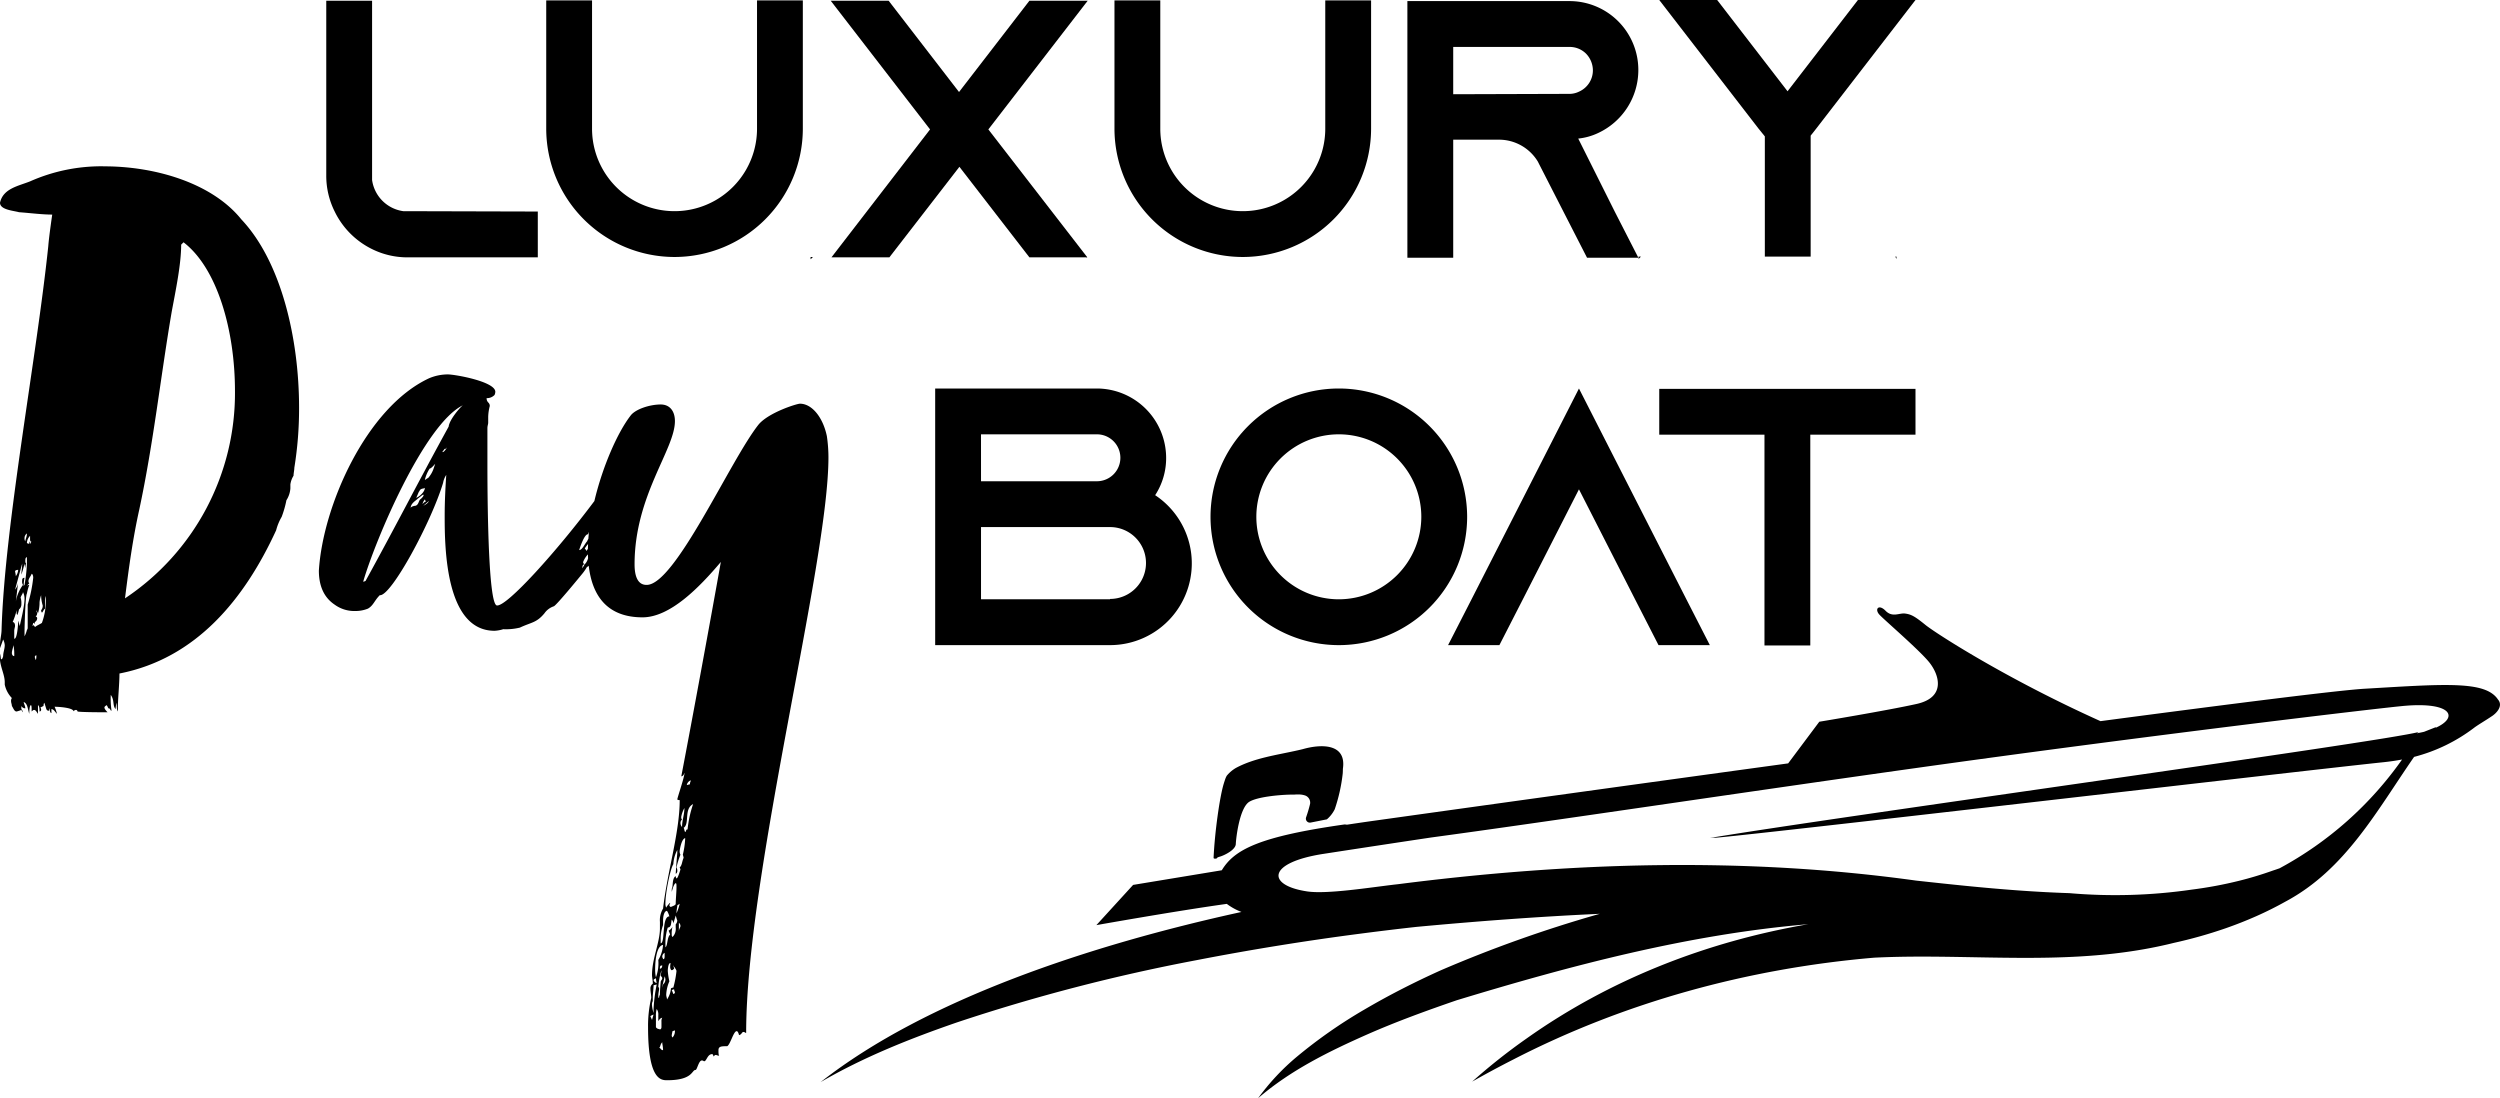 <svg id="Groupe_7147" data-name="Groupe 7147" xmlns="http://www.w3.org/2000/svg" xmlns:xlink="http://www.w3.org/1999/xlink" width="614.654" height="270" viewBox="0 0 614.654 270">
  <defs>
    <clipPath id="clip-path">
      <rect id="Rectangle_3131" data-name="Rectangle 3131" width="614.654" height="270" fill="none"/>
    </clipPath>
  </defs>
  <path id="Tracé_8691" data-name="Tracé 8691" d="M639.8,203v.578l.578-.578Z" transform="translate(-440.507 -139.821)"/>
  <path id="Tracé_8692" data-name="Tracé 8692" d="M1293.342,202.712v.578l.58-.578Z" transform="translate(-890.477 -139.621)"/>
  <path id="Tracé_8693" data-name="Tracé 8693" d="M1495.478,202.712l.29.578v-.578Z" transform="translate(-1029.497 -139.621)"/>
  <g id="Groupe_7146" data-name="Groupe 7146">
    <g id="Groupe_7145" data-name="Groupe 7145" clip-path="url(#clip-path)">
      <path id="Tracé_8694" data-name="Tracé 8694" d="M268.528,61.6a19.6,19.6,0,0,0,8.833,2.073h32V52.406l-33.08-.09a8.987,8.987,0,0,1-7.662-7.662V.578H257.352V43.573a19.6,19.6,0,0,0,2.073,8.833,19.992,19.992,0,0,0,9.1,9.193" transform="translate(-177.137 -0.398)"/>
      <path id="Tracé_8695" data-name="Tracé 8695" d="M462.4,63.384a31.582,31.582,0,0,0,31.547-31.547V.29H482.684V31.837a20.28,20.28,0,0,1-40.561,0V.29H430.857V31.837A31.582,31.582,0,0,0,462.4,63.384" transform="translate(-296.561 -0.2)"/>
      <path id="Tracé_8696" data-name="Tracé 8696" d="M704.111,63.672h14.061l.09.18v-.18h.09L694.016,32.215,718.442.577H704.111L686.805,23.021,669.5.577H655.258l24.426,31.637L655.438,63.672h14.241L686.9,41.408Z" transform="translate(-451.018 -0.397)"/>
      <path id="Tracé_8697" data-name="Tracé 8697" d="M910.629,63.384a31.582,31.582,0,0,0,31.547-31.547V.29H930.909V31.837a20.28,20.28,0,0,1-40.561,0V.29H879.082V31.837a31.582,31.582,0,0,0,31.547,31.547" transform="translate(-605.077 -0.2)"/>
      <path id="Tracé_8698" data-name="Tracé 8698" d="M1121.4,34.938h11.267a11.168,11.168,0,0,1,9.554,5.408l.271.541,6.039,11.808,5.769,11.267h12.619l-5.768-11.267-9.014-18.027A15.035,15.035,0,0,0,1157,33.315a17.087,17.087,0,0,0,9.914-15.5A16.925,16.925,0,0,0,1149.972.867h-39.84V63.961H1121.4Zm0-22.8h28.573a5.677,5.677,0,0,1,4.055,1.622,5.945,5.945,0,0,1,1.713,4.146,5.724,5.724,0,0,1-3.426,5.228,5.253,5.253,0,0,1-2.343.541l-28.573.09Z" transform="translate(-764.11 -0.597)"/>
      <path id="Tracé_8699" data-name="Tracé 8699" d="M1334.759,33.53V63.094h11.267V33.35l1.352-1.712L1371.8,0h-14.151l-17.306,22.443L1323.041,0H1308.8l24.427,31.637Z" transform="translate(-900.854)"/>
      <path id="Tracé_8700" data-name="Tracé 8700" d="M25.68,131.191a43.107,43.107,0,0,0-18.287,3.7C4.474,136.054.778,136.638,0,140.14c0,1.751,3.307,1.946,4.669,2.334,2.724.195,5.642.584,8.171.584,0,0-.778,5.253-.973,7.781C8.949,178.659,1.167,219.317.389,245c0,1.361-.389,2.529-.389,3.891v.778l.778-2.14a3.616,3.616,0,0,1,.389,1.362c0,.972-.389,1.751-.389,2.723-.195.778-.389.778-.389.778-.195,0-.195-.195-.195-.583v-.778A4.834,4.834,0,0,0,0,252.584c.194,1.946,1.167,3.7,1.167,5.447v.584a6.821,6.821,0,0,0,1.751,3.307,1.167,1.167,0,0,0-.195.778c0,.39.195.779.195,1.167.389.584.584,1.362,1.167,1.362a7.686,7.686,0,0,0,1.167-.389,2.425,2.425,0,0,0,.389.584,1.474,1.474,0,0,0-.389-.779v-.778a1.069,1.069,0,0,0,.972.584c0-.584-.389-1.167-.389-1.556.973.389.973,1.751,1.361,2.918,0-1.362.195-2.14.39-2.14s.194.584.194,1.556c.194-.195.389-.389.583-.389.39,0,.584.389.973.973v-2.14c.389.194.389,1.167.389,1.556a.418.418,0,0,0,.389-.389.852.852,0,0,0-.194-.583l.778-.39s0-.583.195-.778c.583,1.556.389,1.945,1.167,1.945v-.583c.195.195.195,1.167.583,1.167v-.973c.584,0,.972.779,1.361,1.167a9.032,9.032,0,0,0-.583-1.751c.778,0,4.669.195,4.669,1.167,0-.195.39-.389.584-.389a.418.418,0,0,1,.389.389c.778.195,6.615.195,7.392.195-.194-.195-.778-.779-.778-1.167q0-.292.583-.584l.389.778c.583,0,.389.583.778.583a20.135,20.135,0,0,1-.195-3.891c.972,1.362.389,2.529,1.167,3.5l.195-1.556c.194.583,0,1.556.389,2.14v-.973c0-2.14.389-5.836.389-8.365,18.871-3.7,30.738-18.287,38.519-35.212a13,13,0,0,1,1.362-3.307,25.077,25.077,0,0,0,1.167-4.085,6.145,6.145,0,0,0,.972-2.918V209.4a5.477,5.477,0,0,1,.779-2.14c0-.583.194-1.361.194-1.945a91.041,91.041,0,0,0,1.167-14.785c0-16.73-4.28-35.8-14.2-46.3-7.2-8.949-21.2-13.034-33.655-13.034M7.392,222.041v.778c0,.195,0,.584.195.584s0,.195,0,.583c-.195,0-.195-.583-.195-.583a.851.851,0,0,0-.195.583.852.852,0,0,1-.583-.195,2.714,2.714,0,0,1,.778-1.751m-.778-.584c0,.973-.389,1.362-.389,1.946a1.172,1.172,0,0,1-.194-.779,1.387,1.387,0,0,1,.583-1.167m-2.14,8.949a2.9,2.9,0,0,1-.584,1.556A6.893,6.893,0,0,0,3.7,230.8c0-.195.194-.389.778-.389m.973-1.557c0,.973-.195,1.946-.195,2.723a24.77,24.77,0,0,0,.778-2.723,6.887,6.887,0,0,0,.194,1.167,2.823,2.823,0,0,1,.195-1.167c-.195-.194-.195-.389-.195-.778,0-.583.195-.778.389-.778v1.556a39.408,39.408,0,0,1-.583,5.253.6.6,0,0,0-.195.389,7.967,7.967,0,0,1,.195-2.14c-.583,0-.583.389-.583.778a1.46,1.46,0,0,0,.194.973,9.679,9.679,0,0,0-1.751,4.085l.584-4.864A3.453,3.453,0,0,1,3.7,235.27ZM2.918,250.833c0-.584.389-1.556.389-1.945a11.944,11.944,0,0,1,.195,2.723c-.389,0-.584-.389-.584-.778m1.946-6.614c-.195-.584-.389-1.556-.389-1.167,0,.195-.194,4.474-.972,4.28v-1.946c0-.389.194-.972.194-1.167,0-.584-.194-.972-.583-.972a17.153,17.153,0,0,0,.972-2.918v.584a.714.714,0,0,0,.195.583,7.949,7.949,0,0,0,.389-1.362,1.616,1.616,0,0,0,.584-1.361,4.281,4.281,0,0,0-.195-1.557c.195-.583.584-.972.584-1.361a3.665,3.665,0,0,1,.389,1.556c0,2.14-.973,5.642-1.167,6.809m1.945-5.253v5.642a.85.85,0,0,1-.195.583,6.586,6.586,0,0,1-.583,1.557v-1.167c0-1.167.194-8.755.583-9.338A12.022,12.022,0,0,1,7.2,234.1a1.961,1.961,0,0,0-.583.195l.583-.584A.716.716,0,0,1,7,233.13c0-.584.584-1.167.778-1.751.194,0,.389.389.389.973a35.231,35.231,0,0,1-1.362,6.614m1.946,13.618c0-.194-.195-.583-.195-.778a.419.419,0,0,1,.389-.39c0,.39,0,.973-.194,1.167m1.556-9.143c-.194.194-1.556.778-1.556.973a.382.382,0,0,1-.39-.39.6.6,0,0,0-.389.195l.195-.778a.418.418,0,0,1,.389.389v-.583a1.07,1.07,0,0,0,.583-.973.419.419,0,0,0-.389-.39,1.011,1.011,0,0,0,.389-.778c0-.195-.194-.39-.194-.779l.389.779a9.035,9.035,0,0,0,.389-2.724,7.224,7.224,0,0,1,.389-1.75,8.944,8.944,0,0,0,.389,2.528,1.644,1.644,0,0,1-.389,1.167.853.853,0,0,0,.194.584c.195,0,.389-.778.779-.972v-3.113a2.825,2.825,0,0,1,.194,1.167,15.972,15.972,0,0,1-.973,5.448m20.427-6.031c.972-7.781,1.945-14.785,3.5-21.788,3.5-16.342,5.252-32.683,7.976-48.635.972-5.253,2.334-11.673,2.334-16.536l.583-.583c8.366,6.42,12.645,21.788,12.645,36.573a60.6,60.6,0,0,1-27.041,50.97" transform="translate(0 -90.299)"/>
      <path id="Tracé_8701" data-name="Tracé 8701" d="M529.028,759.257c.194,0,.389-.195.583-.389a11.667,11.667,0,0,1-.389-2.335,3.288,3.288,0,0,0-.584,1.945c0,.389.195.778.39.778" transform="translate(-363.864 -520.726)"/>
      <path id="Tracé_8702" data-name="Tracé 8702" d="M369.8,302.536c-.778,0-7.587,2.14-10.116,5.058-7,8.754-20.621,39.686-27.625,39.491-2.14,0-2.918-2.14-2.918-5.058,0-16.925,9.921-28.208,9.921-35.212,0-2.335-1.167-4.085-3.5-4.085-2.724,0-6.225,1.167-7.392,2.724-3.161,4.083-6.855,12.357-8.912,21.019-9.131,12.22-21.482,25.962-23.965,25.67-1.945-.195-2.334-21.4-2.334-34.823v-8.755c0-.584.194-.973.194-1.362v-1.361a11.463,11.463,0,0,1,.39-2.723c0-.973-.778-.779-.778-1.946a2.59,2.59,0,0,0,1.945-.778,2.007,2.007,0,0,0,.195-.778c0-2.529-9.921-4.28-11.672-4.28a11.754,11.754,0,0,0-4.669.973c-15.369,7.2-26.068,31.321-27.041,47.273,0,3.307.972,6.42,3.891,8.365a8.176,8.176,0,0,0,5.058,1.557,8.064,8.064,0,0,0,3.112-.583c1.362-.778,1.557-1.946,2.918-3.307,2.724.389,12.645-17.9,15.564-27.625a5.056,5.056,0,0,1,.778-1.945c-.194,2.918-.389,6.42-.389,10.116,0,7.781.195,28.208,12.256,28.208a8.291,8.291,0,0,0,2.14-.389,14.554,14.554,0,0,0,4.085-.389c2.918-1.362,4.086-1.167,6.031-3.5a4.61,4.61,0,0,1,2.335-1.751c.778-.389,6.809-7.782,6.809-7.782a11.765,11.765,0,0,0,1.361-1.945c.075.075.236-.053.4-.237.843,7.335,4.5,12.688,13.223,12.688,6.809,0,14.007-7.392,19.26-13.618-2.529,14.2-7,38.519-9.727,52.721.779-.195.584-.779.779-.779,0,.973-1.751,6.031-1.751,6.42,0,.194.584.194.584.194,0,7.976-3.112,17.9-4.085,26.652a5.566,5.566,0,0,0-.778,3.308v1.556c0,3.5-1.946,7.392-1.946,11.478,0,.583.195,1.361.195,2.14a1.384,1.384,0,0,0-.584,1.167c0,.778.194,1.556.194,2.335a30.253,30.253,0,0,0-.778,7.2c0,12.84,3.112,13.034,4.669,13.034,6.419,0,6.03-2.529,7-2.529.39,0,.779-2.335,1.556-2.335.39,0,.39.195.583.195.584,0,.779-1.751,1.946-1.751.195,0,.195.195.389.584.195-.195.195-.389.584-.389a2.017,2.017,0,0,0,.778.194c-.195-.194-.195-.778-.195-1.361,0-.973.779-.973,2.14-.973.779-.39,1.557-3.7,2.335-3.7.195,0,.39.195.584.972.778-.194.583-.778,1.167-.778.194,0,.583.389.583.194,0-38.713,20.232-115.362,20.232-141.431a36.34,36.34,0,0,0-.389-5.252c-.972-4.669-3.7-7.976-6.614-7.976m-93.379,23.539c-.389.389-.389,1.362-1.167,1.556-.195,0-1.167.194-1.167.583,0-1.167,1.167-1.751,1.751-2.335.778-.583,1.167-.972,1.361-.972s0,.584-.778,1.167m-.973-.389c.39-.778.778-1.946.778-1.556.195-.973,1.362-.584,1.362-.973,0,1.167-1.557,2.335-2.14,2.529m2.14.389a1.961,1.961,0,0,1,.194.584c-.389,0-.778.583-.778.583a2.218,2.218,0,0,1,.583-1.167m-.389,1.556,1.362-1.167c-.194.583-.973.973-1.362,1.167m2.529-9.143a6.726,6.726,0,0,1-1.362,2.334c-.194,0-.778.583-.778.389a8.821,8.821,0,0,1,1.167-2.723c.389,0,1.167-.973,1.361-1.167Zm2.14-4.085.584-.779c.195.195.583-.389.583-.389-.389.778-.973,1.361-1.167,1.167m1.556-6.225C275.84,321.99,270.393,332.69,263,346.113a1.958,1.958,0,0,1-.583.194c2.918-10.116,14.98-38.713,24.512-43.382-.584.389-3.307,3.5-3.5,5.253m33.85,30.543s0-.195-.389-.584a8.784,8.784,0,0,1,.819-1.106q-.025.586-.033,1.163c-.162.281-.314.526-.4.526m-1.751-.195s1.167-3.891,2.14-3.891c0,.152.118-.284.262-.577-.061.572-.108,1.138-.149,1.7a3.861,3.861,0,0,0-.308.626c-.583.583-1.167,2.14-1.945,2.14m1.361,3.5L316.3,343c0-.778.195-.973.584-.973-.389-.195-.389-.389-.389-.584a5.964,5.964,0,0,1,1.178-1.862c.008.323.021.642.037.958a3.242,3.242,0,0,1-.826,1.487m26.068,53.109c0,.389-.194.389-.194.972l-.778.195a1.537,1.537,0,0,1,.973-1.167m-2.335,8.949a6.965,6.965,0,0,1,.779-2.14c0,1.556-.584,3.113-.584,4.669a1.485,1.485,0,0,1-.389-.973c0-.389.194-.778.389-.778a1.169,1.169,0,0,1-.195-.778m-5.058,30.348a9.809,9.809,0,0,1,.584-3.7v-.973c0-1.556.389-2.529.973-2.529a4.653,4.653,0,0,1,.583,1.362c-1.946,0-.973,6.614-2.14,6.614Zm.973,3.113v.778c0,.389,0,.778-.389.778,0-.194-.194-.389-.194-.583a1.069,1.069,0,0,1,.583-.972m-.389-1.945a8.266,8.266,0,0,1-1.167,3.7,9.949,9.949,0,0,1-.584,4.28,8.844,8.844,0,0,1-.194-1.946c0-2.335.389-5.836,1.945-6.031m-1.167,10.31a19.052,19.052,0,0,1,.778-4.085c0,.583-.195.973-.195,1.362.195.194.39.389.39.583,0,.389-.39.584-.39.972,0,0-.194,2.14-.194,3.113a1.47,1.47,0,0,0-.195.779c-.195,0-.195-.195-.195-.584,0-.583.195-1.362.195-1.557a.716.716,0,0,0-.195-.584m.389-4.474c0-.778.194-.778.584-.778,0,0,0,.778-.584.778m-.973,2.335a6.872,6.872,0,0,0,.195,1.167c-.584,0-.778-.778-.778-.583,0-.389.389-.389.583-.584m-.972,10.311c0-.195-.389-.778-.389-.973a2.854,2.854,0,0,1,.778-.39Zm.389-1.751a8.582,8.582,0,0,1-.389-1.946,1.751,1.751,0,0,1,.195-.972v-.778c0-1.167.194-2.14.194-3.113l.778-.194a38.815,38.815,0,0,0-.778,6.225Zm.583,3.5v-2.723a5.38,5.38,0,0,1,.195-1.751,2.34,2.34,0,0,1,.389,1.556v1.362c.195,0,.195-.584.973-.779a1.751,1.751,0,0,0-.195.972v1.167c0,.39,0,.584-.389.779,0-.195-.583,0-.973-.584m.778,5.058c.389-.195.195-.779.779-1.362,0,.583.194.973.194,1.946-.584,0-.584-.583-.973-.583m1.167-15.758c-.195,0-.389.973-.389.973,0-.584.583-2.529.583-2.724s.194.389.194.778a1.486,1.486,0,0,1-.389.973m2.14,13.228a.716.716,0,0,1-.194-.584,8.476,8.476,0,0,1,.194-.972l.584-.195a2.351,2.351,0,0,1-.584,1.751m.195-10.7-.389-.973.583-.194c0,.389.195.583.195.778a.418.418,0,0,1-.389.389m0-1.556a.852.852,0,0,0-.583.195,5.683,5.683,0,0,1-.972,2.723c0-.389-.195-.778-.195-1.167a9.151,9.151,0,0,1,.778-3.307,16.156,16.156,0,0,1-.39-2.529c0-.778.195-1.945.584-1.945s1.556,1.556,1.556,1.945a25.405,25.405,0,0,1-.778,4.085m.584-15.563v.778a2.841,2.841,0,0,1-.779,2.335.716.716,0,0,1-.194-.583,6.014,6.014,0,0,1,.194-1.945,2.343,2.343,0,0,1-.972.973,9.05,9.05,0,0,1,.389.973c-.778.583-.584,2.723-1.167,3.113v-.973a12.557,12.557,0,0,1,.583-3.891c.973,0,.779-1.361.973-1.945a1.489,1.489,0,0,1,.389.972l.584-1.946c0-.194.194.778.389,1.167a1.522,1.522,0,0,1-.389.973m.194-2.724c0-.973.195-1.361.195-1.945l.584-.389a10.942,10.942,0,0,1-.779,2.334m.584,4.474v-2.14a1.012,1.012,0,0,1,.39.779c0,.389-.39.778-.39,1.361m1.167-18.092c-.389.778-.389,1.946-.972,2.335a1.961,1.961,0,0,1,.195.583c0-.194-.584,2.14-.973,2.14a.852.852,0,0,1-.194-.583c-.972.583-.584,2.528-.972,3.112v.778c.389-1.557.778-2.14.972-2.14s.194.39.194.973c0,1.167-.194,3.112-.194,4.085,0,.389-.779.583-1.167.778a.418.418,0,0,1-.389-.389c0-.195.194-.389.194-.583s-.972.973-.972,1.167a2.466,2.466,0,0,1-.195-1.167c0-2.335,1.167-8.365,1.946-9.533a8.323,8.323,0,0,1,.972-3.5v.778c-.195,1.946-.389,5.059-.389,5.059.194,0,.389-.389.389-.583a1.753,1.753,0,0,0-.195-.973,19.1,19.1,0,0,1,.973-3.113,1.753,1.753,0,0,1-.195-.973s.389-2.917,1.362-3.112a20.507,20.507,0,0,1-.584,4.085,4.426,4.426,0,0,1,.194.778m.973-7c-.583,0-.195.583-.583.583-.195,0-.195-.778-.39-.973,1.557-.973,0-4.668,2.335-5.836a27.775,27.775,0,0,0-1.361,6.225" transform="translate(-173.125 -203.283)"/>
      <path id="Tracé_8703" data-name="Tracé 8703" d="M791.753,332.674a16.694,16.694,0,0,0,2.7-9.194,17.08,17.08,0,0,0-17.035-17.035h-39.75v63.094h42.995a20.1,20.1,0,0,0,11.086-36.865m-42.814-14.962h28.573a5.769,5.769,0,0,1,0,11.537H748.939Zm31.728,40.47v.09H748.939V340.516h31.728a8.833,8.833,0,0,1,0,17.666" transform="translate(-507.744 -210.928)"/>
      <path id="Tracé_8704" data-name="Tracé 8704" d="M986.393,306.445a31.547,31.547,0,1,0,31.547,31.547,31.581,31.581,0,0,0-31.547-31.547m0,51.827a20.28,20.28,0,1,1,20.28-20.28,20.311,20.311,0,0,1-20.28,20.28" transform="translate(-657.226 -210.928)"/>
      <path id="Tracé_8705" data-name="Tracé 8705" d="M1174.41,306.445,1148,358.272l-5.769,11.267h12.619l5.769-11.267,13.791-27.04,13.791,27.04,5.769,11.267h12.619l-5.769-11.267Z" transform="translate(-786.205 -210.928)"/>
      <path id="Tracé_8706" data-name="Tracé 8706" d="M1308.8,306.733V318h25.869v51.828h11.267V318H1371.8V306.733Z" transform="translate(-900.854 -211.126)"/>
      <path id="Tracé_8707" data-name="Tracé 8707" d="M958.118,616.128a.314.314,0,0,1,.177-.179c.152-.06.346-.126.6-.2.862-.247,3.768-1.576,3.828-3.084s.924-9,3.378-10.415c2.045-1.177,7.089-1.636,9.721-1.716.526-.016.956-.017,1.246-.005a8.76,8.76,0,0,1,1.321-.036,5.007,5.007,0,0,1,1.379.246,1.874,1.874,0,0,1,1.218,2.06c-.147.616-.314,1.221-.484,1.784s-.343,1.085-.5,1.535a.984.984,0,0,0,1.132,1.278l3.353-.664.621-.123a7.708,7.708,0,0,0,1.122-1.177,8.037,8.037,0,0,0,.824-1.324,41.284,41.284,0,0,0,1.956-8.774q.038-.568.039-1.129c.948-6.321-5.381-6.142-9.877-4.854-.385.094-.776.186-1.17.275-5.118,1.162-10.732,1.876-15.355,4.4a8.887,8.887,0,0,0-1.131.819,8.263,8.263,0,0,0-1.016,1.037,5.167,5.167,0,0,0-.388.87c-.123.363-.244.726-.357,1.1-1.023,3.351-2.226,12.15-2.493,18.2-.015.349.8.226.861.078" transform="translate(-658.886 -405.161)"/>
      <path id="Tracé_8708" data-name="Tracé 8708" d="M1059.655,501.707a4.926,4.926,0,0,0-.487-.616c-3.608-3.9-13.425-3.085-32.282-1.978-6.265.367-31.4,3.526-64.919,7.967-23.332-10.5-40.6-21.683-43.027-23.651-2.68-2.175-3.518-2.593-4.983-2.8s-3.135,1.049-4.833-.688-2.785-.4-1.487.984,9.651,8.549,12.154,11.6,4.332,8.688-3.047,10.329-23.911,4.369-23.911,4.369l-7.657,10.24c-35.183,4.82-71.327,9.838-101.34,14.034-2.631.368-4.983.711-7.114,1.036l-.578-.061c-20.926,2.976-27.125,6.135-30.214,11.269l-21.805,3.6-9.032,9.89s19.7-3.511,32.066-5.225a14.431,14.431,0,0,0,3.613,1.986C713.8,562.074,673.23,575.443,647.3,595.824c10.622-6.179,21.963-10.681,33.509-14.675a450.954,450.954,0,0,1,58.833-15.289q20.145-3.909,40.506-6.55,6.783-.886,13.582-1.641c15-1.4,30.07-2.533,45.13-3.22a319.4,319.4,0,0,0-39.162,13.922q-4.81,2.166-9.507,4.571t-9.246,5.074a121.513,121.513,0,0,0-16.5,11.521,56.754,56.754,0,0,0-9.582,10.24c8-6.887,17.4-11.507,26.951-15.729,3.549-1.56,7.178-3.014,10.837-4.393s7.347-2.683,11.015-3.944C831.727,567.181,860.7,559.48,890.145,557,865.12,561.281,841.3,570.6,820.8,585.151q-3.5,2.457-6.833,5.1t-6.473,5.452q5.025-2.851,10.2-5.482c27.132-13.963,57.471-22.338,88.669-24.991,4.125-.2,8.235-.265,12.336-.258,20.5.04,40.777,1.759,61.33-3.383a112.942,112.942,0,0,0,12.657-3.567q3.851-1.34,7.547-2.975t7.19-3.589c14.733-7.839,22.464-22.325,31.648-35.591a41.493,41.493,0,0,0,14.945-7.3c1.068-.749,2.435-1.554,3.631-2.345q.18-.119.354-.238c1.4-.846,3.061-2.706,1.649-4.277m-15.322,7.029c.056-.07.11-.141.166-.21l-2.969,1.172c-.414.1-1,.225-1.776.372l.436-.319C1031.968,512.055,895,530.9,866,535.795c.171,0,.607-.036,1.248-.094l-.454.075c4.05-.046,145.777-16.626,164.716-18.595,1.654-.172,3.178-.4,4.606-.667a87.572,87.572,0,0,1-30.13,26.748c-.514.173-1.022.362-1.543.521a86.8,86.8,0,0,1-8.438,2.556,101.26,101.26,0,0,1-11.6,2.161,130.861,130.861,0,0,1-30.1.867c-8.415-.271-16.793-.935-25.144-1.761-4.176-.413-8.346-.866-12.516-1.322-42.128-5.857-84.9-4.564-127.516.9-.183.02-.347.036-.537.058-6.223.725-16.785,2.427-21.649,1.706-10.066-1.492-9.932-7.089,4.008-9.239,10.954-1.69,20.185-3.084,26.445-4.022,28.832-3.9,75.351-10.916,119.3-17.091,56.537-7.943,114.584-14.823,120.126-15.287,11.6-.971,13.249,2.881,7.51,5.425" transform="translate(-445.538 -329.777)"/>
    </g>
  </g>
</svg>
